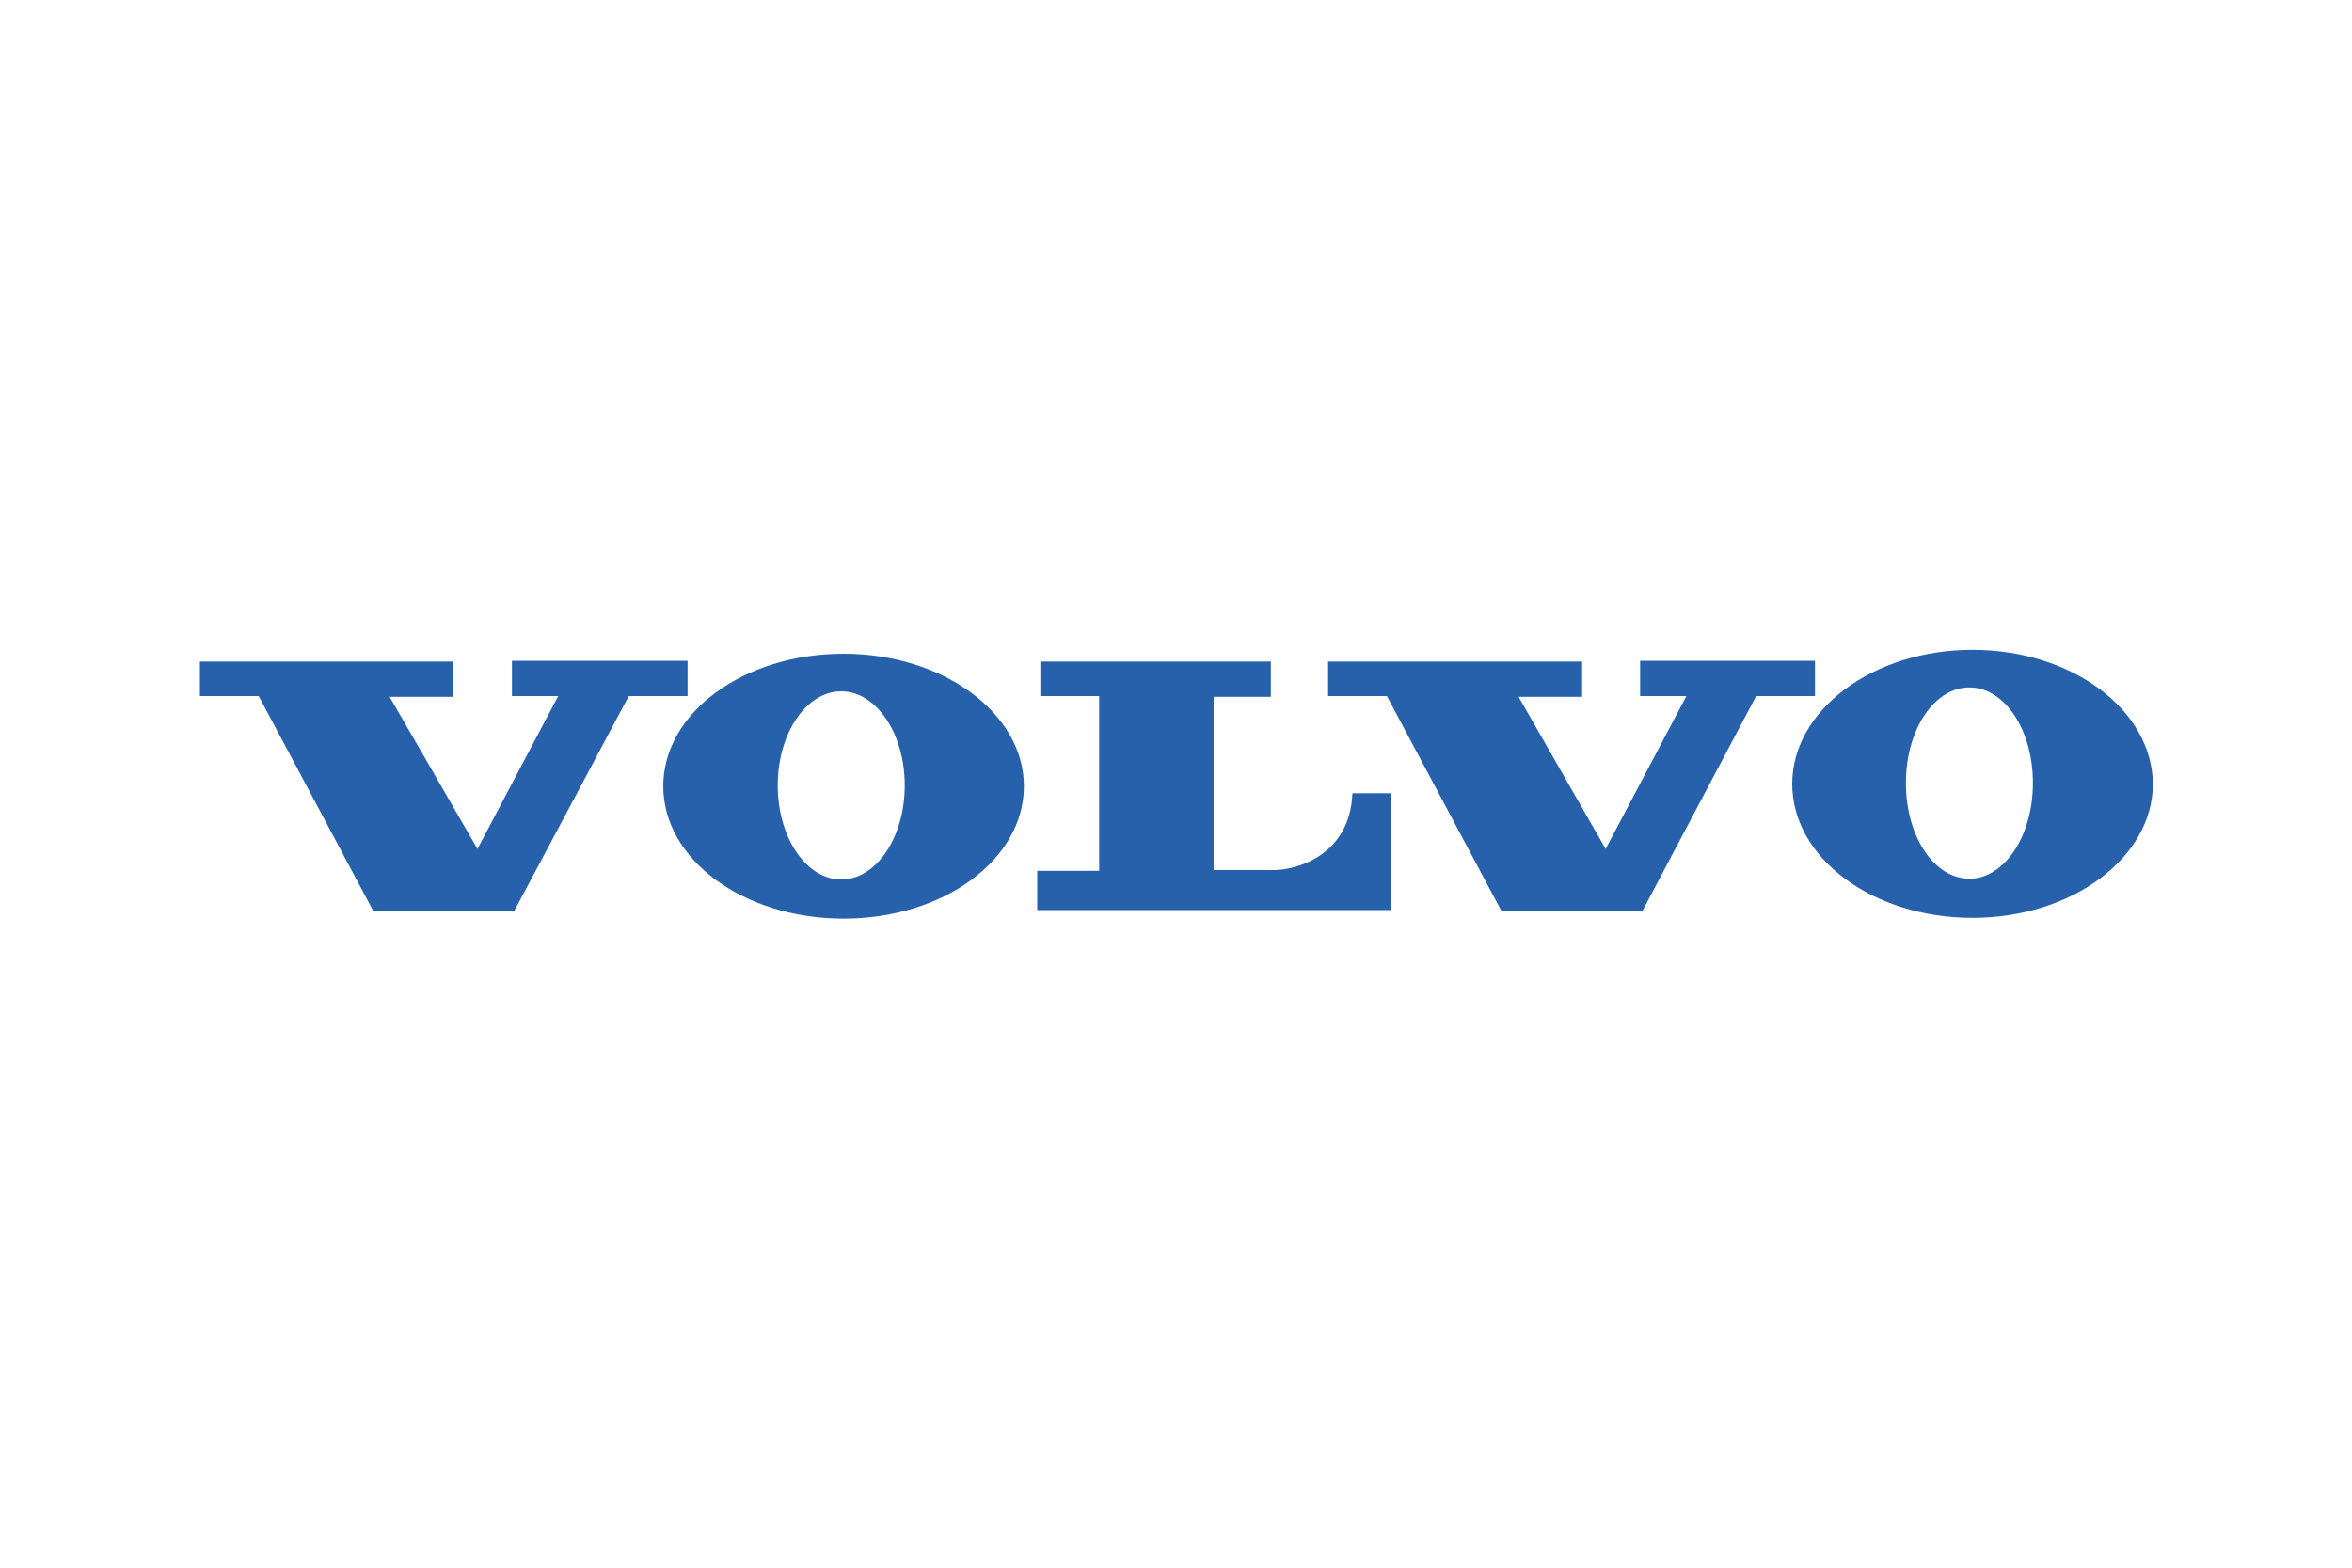 <?xml version="1.0" encoding="utf-8"?>
<!-- Generator: Adobe Illustrator 26.0.1, SVG Export Plug-In . SVG Version: 6.00 Build 0)  -->
<svg version="1.1" id="Layer_1" xmlns="http://www.w3.org/2000/svg" xmlns:xlink="http://www.w3.org/1999/xlink" x="0px" y="0px"
	 viewBox="0 0 300 200" style="enable-background:new 0 0 300 200;" xml:space="preserve">
<style type="text/css">
	.st0{fill-rule:evenodd;clip-rule:evenodd;fill:#2761AB;}
</style>
<path class="st0" d="M25.5,84.3v4.5h7.5l14.6,27.4h18l14.6-27.4l7.5,0l0-4.5H65.3v4.5h5.9l-10.3,19.5L49.7,88.9l8.1,0l0-4.5H25.5z
	 M169.4,84.3v4.5h7.5l14.6,27.4h18L224,88.8l7.5,0l0-4.5h-22.3v4.5h5.9l-10.3,19.5l-11.1-19.4l8.1,0l0-4.5H169.4L169.4,84.3z
	 M132.7,84.3v4.5h7.5l0,22.3h-7.9v5l7.9,0h37.2v-14.9h-4.9c-0.3,7.9-7.1,9.8-10,9.8c-2.6,0-7.7,0-7.7,0V88.9l7.3,0l0-4.5H132.7z
	 M107.6,83.4c-12.7,0-23,7.5-23,16.9s10.3,16.9,23,16.9s23-7.5,23-16.9C130.6,91,120.3,83.4,107.6,83.4z M107.3,112.2
	c-4.5,0-8.1-5.4-8.1-12c0-6.6,3.6-12,8.1-12c4.5,0,8.1,5.4,8.1,12C115.4,106.8,111.8,112.2,107.3,112.2z M251.6,82.9
	c-12.7,0-23,7.7-23,17.1c0,9.5,10.3,17.1,23,17.1c12.7,0,23-7.7,23-17.1C274.5,90.5,264.2,82.9,251.6,82.9z M251.2,112.1
	c-4.5,0-8.1-5.4-8.1-12.2s3.6-12.2,8.1-12.2c4.5,0,8.1,5.4,8.1,12.2C259.3,106.6,255.7,112.1,251.2,112.1z"/>
</svg>
